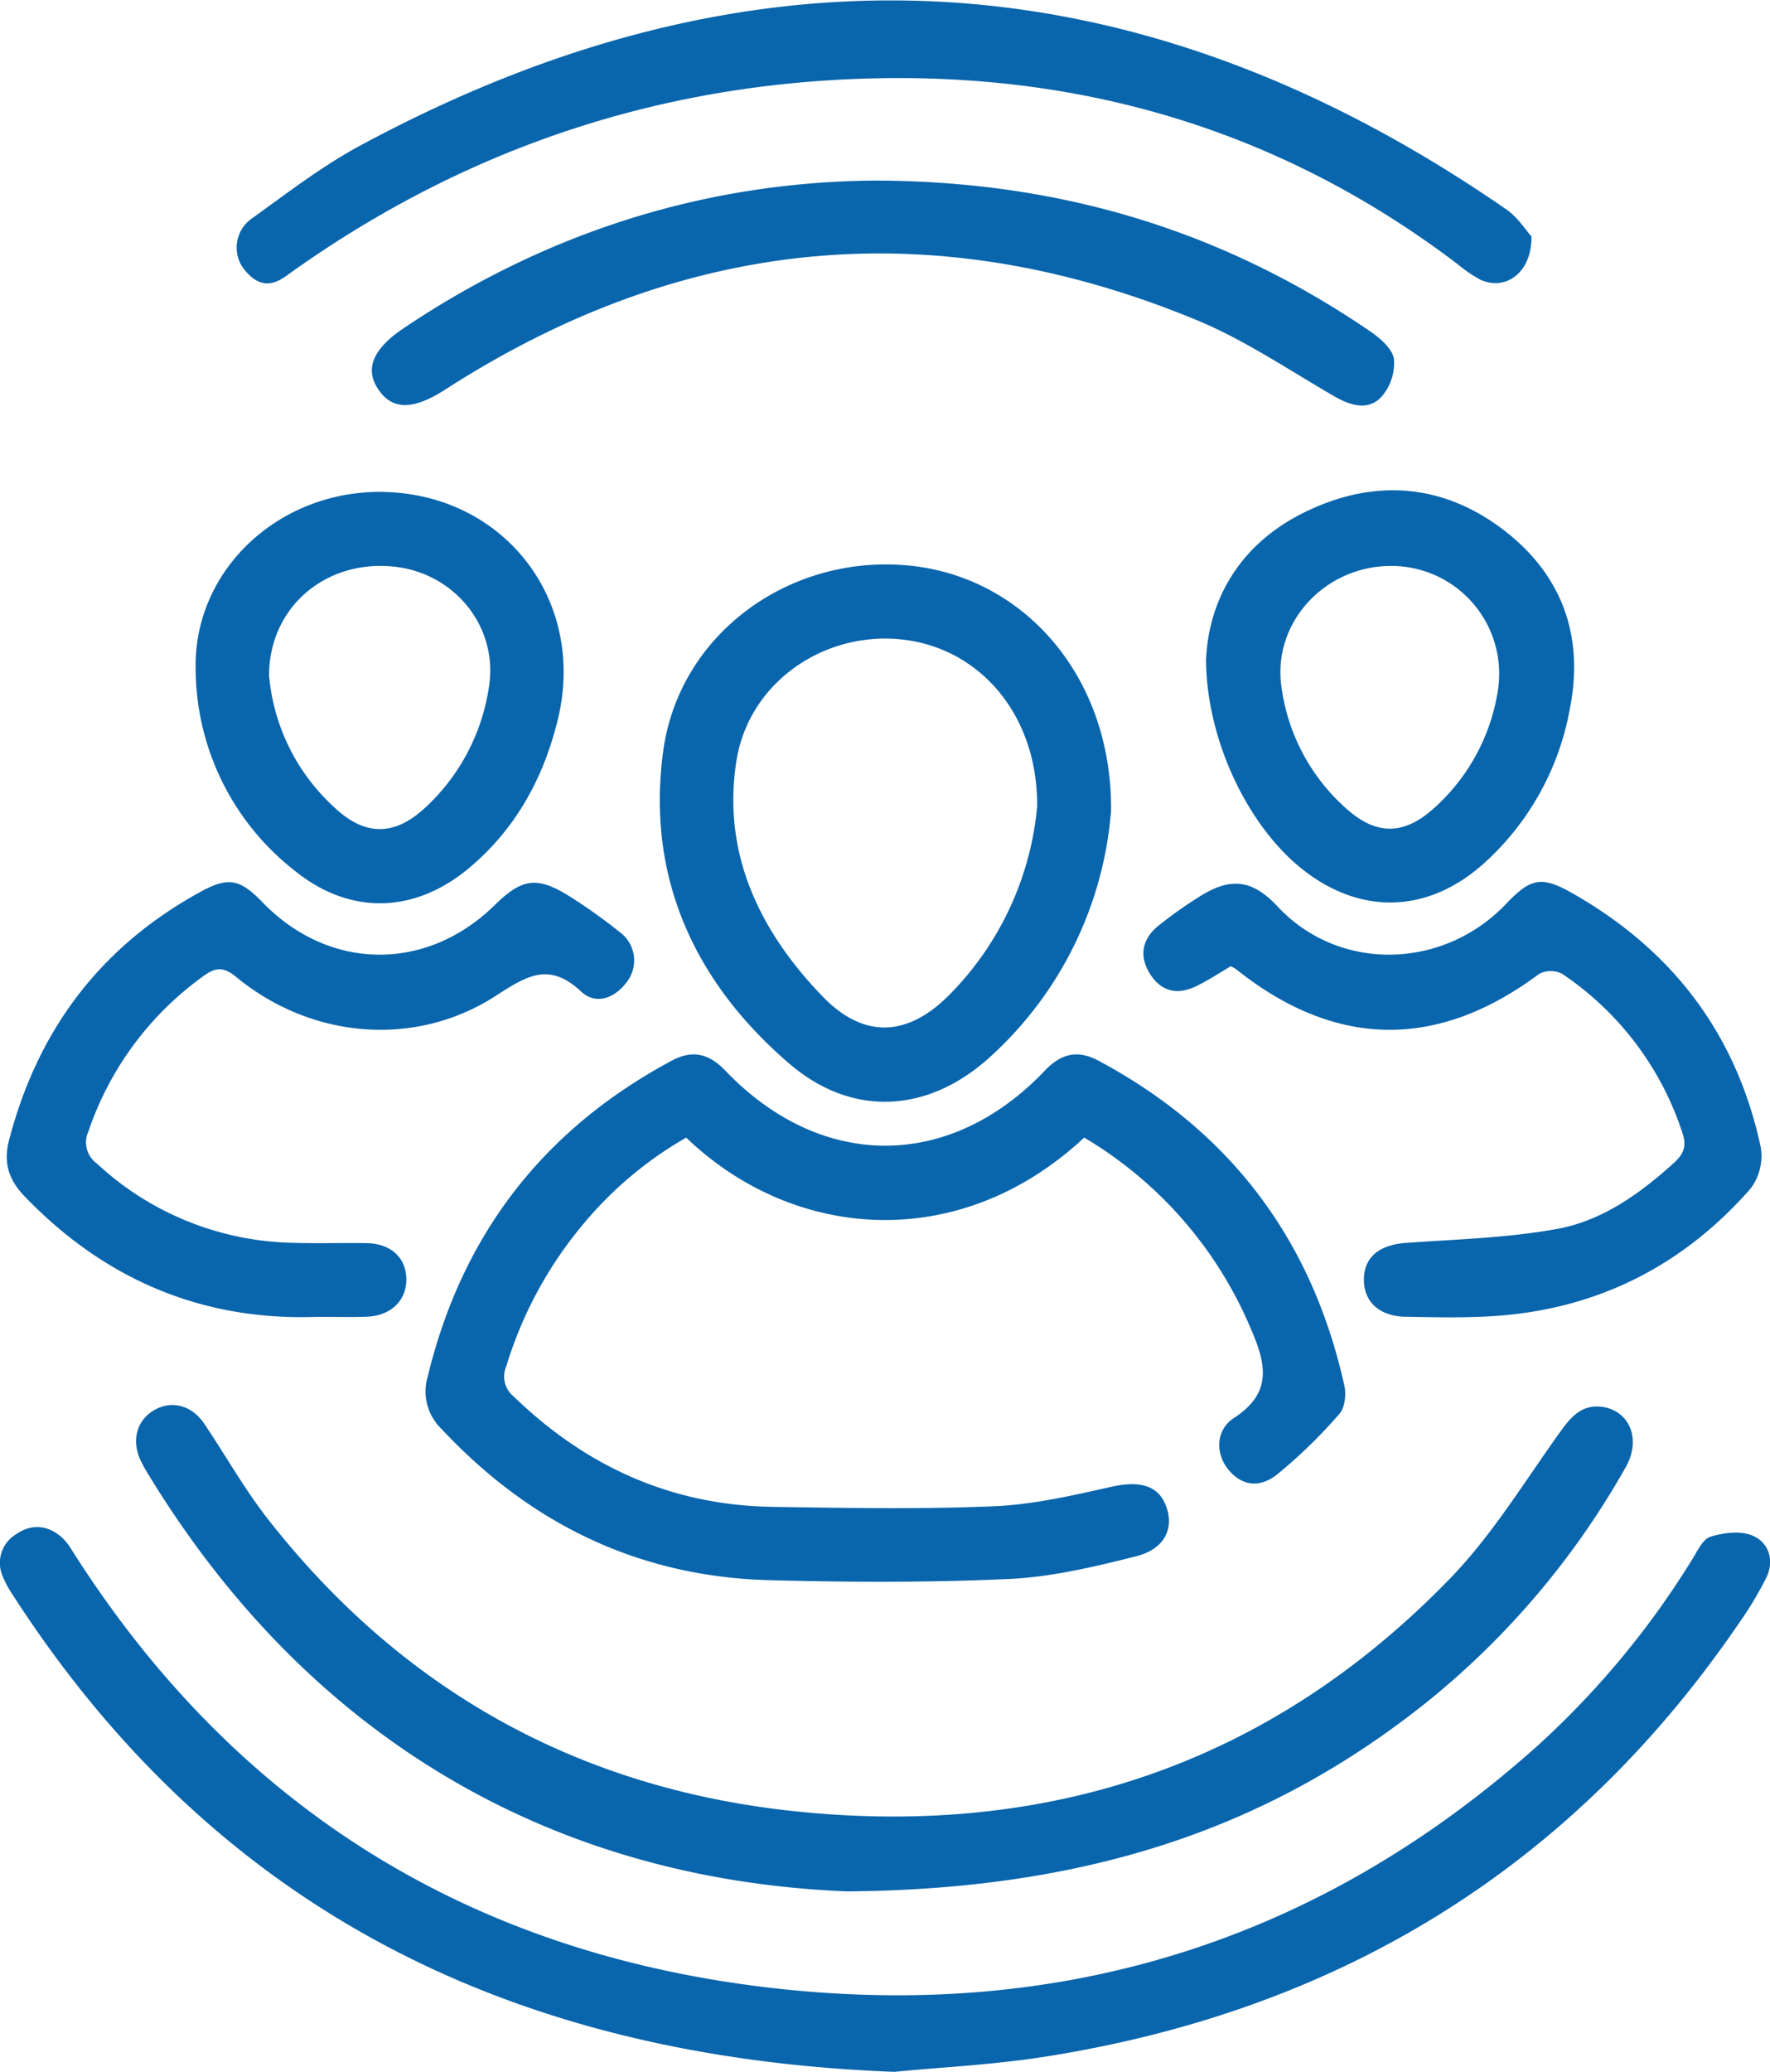 <svg id="Layer_1" data-name="Layer 1" xmlns="http://www.w3.org/2000/svg" viewBox="0 0 287.33 336.15"><defs><style>.cls-1{fill:#0965ac;}</style></defs><path class="cls-1" d="M145.21,336.15c-61.73-2.33-110-26-143.15-77.4a16.54,16.54,0,0,1-1.6-2.95,5.42,5.42,0,0,1,2.18-6.89c2.56-1.75,5.2-1.48,7.52.64a10,10,0,0,1,1.58,2.07c26.19,41.29,63.87,64.85,112.1,70.75,47.57,5.82,89.9-7,125.86-39.22a140.12,140.12,0,0,0,25-30.14c.86-1.36,1.72-3.32,3-3.7,2.16-.64,4.94-1,6.89-.12,2.56,1.12,3.47,4,2.16,6.74a57.31,57.31,0,0,1-4.41,7.36c-27,39.55-64.52,62.55-111.56,70.22C161.81,335,152.68,335.4,145.21,336.15Z"/><path class="cls-1" d="M176,184.57c-20.2,18.85-47.12,16.79-64.61,0A61.36,61.36,0,0,0,95,198.23a65.6,65.6,0,0,0-12.82,23.46,4.15,4.15,0,0,0,1.21,4.89c11.71,11.34,25.57,17.64,41.94,17.9,12,.19,24,.41,35.94-.09,6.39-.26,12.79-1.74,19.08-3.15,4.68-1.05,7.76-.27,9,3.28s-.34,6.86-5,8c-6.73,1.69-13.62,3.34-20.5,3.66-13,.6-26,.54-38.93.2-21.15-.55-38.78-9.09-53.2-24.49a8.43,8.43,0,0,1-2.3-8.49q8.34-34.56,39.63-51.31c3.38-1.82,6.08-1.12,8.68,1.6,15.55,16.26,36.44,16.26,51.9,0,2.6-2.74,5.29-3.41,8.68-1.6,21.43,11.45,34.69,29.09,39.93,52.75.31,1.42.08,3.56-.8,4.54a82.11,82.11,0,0,1-10.14,9.86c-3,2.36-5.89,1.7-7.95-.87s-2-6.37.94-8.29c6.38-4.13,5.21-8.88,2.72-14.6A65.67,65.67,0,0,0,176,184.57Z"/><path class="cls-1" d="M137.49,306.87c-45.65-1.82-86.18-23-113.41-67.65a23.22,23.22,0,0,1-1.26-2.29c-1.52-3.25-.61-6.51,2.21-8.14s6.08-.82,8.13,2.21c3.48,5.16,6.55,10.65,10.38,15.53,21.81,27.82,50.53,43.7,85.57,47.35,41.26,4.31,77.22-7.77,106.3-37.79,6.87-7.09,12.11-15.77,17.92-23.85,1.72-2.4,3.45-4.34,6.6-4,4.61.56,6.54,5.24,4,9.77a132.29,132.29,0,0,1-32.77,38.52C205.43,296.93,176,306.58,137.49,306.87Z"/><path class="cls-1" d="M248.61,38.37c.06,6-4.32,8.87-8.31,7a21.7,21.7,0,0,1-3.69-2.52c-29.21-22.17-62.34-31.65-98.74-30-33.63,1.5-64.13,12.27-91.44,31.94-2.86,2.06-4.86,1.25-6.73-1a5.75,5.75,0,0,1,1.13-8.3c5.76-4.14,11.44-8.53,17.66-11.88q96-51.75,185.87,10.25C246.34,35.17,247.72,37.39,248.61,38.37Z"/><path class="cls-1" d="M180.36,131.54a60.25,60.25,0,0,1-19.62,39.93c-10,9.12-22.35,9.89-32.59,1.12-15.4-13.2-23.26-30.27-20.49-50.7,2.57-19,20.39-31.92,39.68-30.15C166.11,93.46,180.55,109.68,180.36,131.54Zm-12-.65c.14-14.95-9.36-25.79-22-27.14s-24.82,7-26.82,19.73c-2.35,15,3.8,27.65,14,38.2,6.59,6.81,13.63,6.61,20.37-.07A49.82,49.82,0,0,0,168.36,130.89Z"/><path class="cls-1" d="M51.41,213.66C33,214.31,17.11,207.73,4,194.11,1.38,191.4.53,188.61,1.47,185c4.63-17.81,14.77-31.36,31-40.26,4.59-2.52,6.45-2.16,10.17,1.68,10.77,11.13,26.58,11.31,37.66.44,4.45-4.37,6.87-4.73,12.14-1.44a87.32,87.32,0,0,1,8.21,5.85,5.69,5.69,0,0,1,1.14,8c-2,2.74-5.09,3.82-7.45,1.61-5.19-4.87-8.85-2.55-13.84.68-13.09,8.47-29.95,7-42.16-3.05-2.13-1.75-3.41-1.54-5.39-.09a51.22,51.22,0,0,0-18.59,25.13,4.23,4.23,0,0,0,1.34,5.21,48.05,48.05,0,0,0,31.48,12.87c4.11.15,8.23,0,12.35.07,3.92.08,6.36,2.33,6.43,5.78s-2.42,6-6.49,6.16C56.94,213.73,54.44,213.66,51.41,213.66Z"/><path class="cls-1" d="M199.8,156.77c-2,1.18-3.79,2.37-5.69,3.27-3,1.44-5.66.83-7.45-2.07s-1.24-5.57,1.29-7.69a67.11,67.11,0,0,1,6.38-4.56c5.15-3.37,8.75-3.26,13.08,1.37,10,10.7,26.92,10.24,37.08-.44,4-4.2,5.76-4.56,10.73-1.74,16.3,9.23,26.71,22.93,30.62,41.28a8.8,8.8,0,0,1-1.7,6.7c-11.23,12.77-25.43,19.78-42.48,20.69-4.48.25-9,.14-13.47.06-4.34-.07-6.91-2.52-6.78-6.26.13-3.56,2.63-5.43,6.91-5.73,8.16-.58,16.42-.8,24.45-2.26,7.32-1.33,13.44-5.7,19-10.75,1.57-1.43,2.07-2.73,1.34-4.84A49.56,49.56,0,0,0,253.59,158a4.07,4.07,0,0,0-3.72,0c-16.52,12.34-33.1,12.13-49.25-.78A6.74,6.74,0,0,0,199.8,156.77Z"/><path class="cls-1" d="M142.55,29.3c30,.16,56.1,8.27,79.73,24.36,1.67,1.13,3.73,2.86,4,4.57a8.31,8.31,0,0,1-2.05,6.18c-2.1,2.22-4.9,1.45-7.54-.06-7.43-4.29-14.63-9.2-22.51-12.45C151.68,34.38,111,38.28,72.3,63.19c-5.09,3.28-8.49,3.42-10.8.12s-1.13-6.56,3.94-10C89.15,37.35,115.32,29.39,142.55,29.3Z"/><path class="cls-1" d="M195.78,107.09c.42-10,5.66-19,16.19-24.07,11.22-5.44,22.45-4.57,32.4,3.19,9.38,7.31,12.8,17.28,10.44,28.94a44.26,44.26,0,0,1-14,25c-9.11,8.12-20.12,8.35-29.57.74C202.52,133.87,195.88,120.1,195.78,107.09Zm29.68-15.26C215,92,206.63,101,208,111.26a32,32,0,0,0,10.63,20c4.77,4.25,9.2,4.26,14,0A32.19,32.19,0,0,0,243.16,112,17.49,17.49,0,0,0,225.46,91.83Z"/><path class="cls-1" d="M61.55,79.81c20,0,33.76,17.39,29,36.94-2.3,9.45-6.79,17.66-14.3,24-8.86,7.46-19.34,7.82-28.37.55a41.75,41.75,0,0,1-16.12-32.8C31.45,92.57,45.05,79.85,61.55,79.81Zm-17.88,29.7A32.82,32.82,0,0,0,54.28,131c5,4.71,9.8,4.69,14.86-.06a33.29,33.29,0,0,0,10.23-19.48c1.58-9.81-5.72-18.77-15.9-19.57C52.69,91,43.76,98.55,43.67,109.51Z"/></svg>
